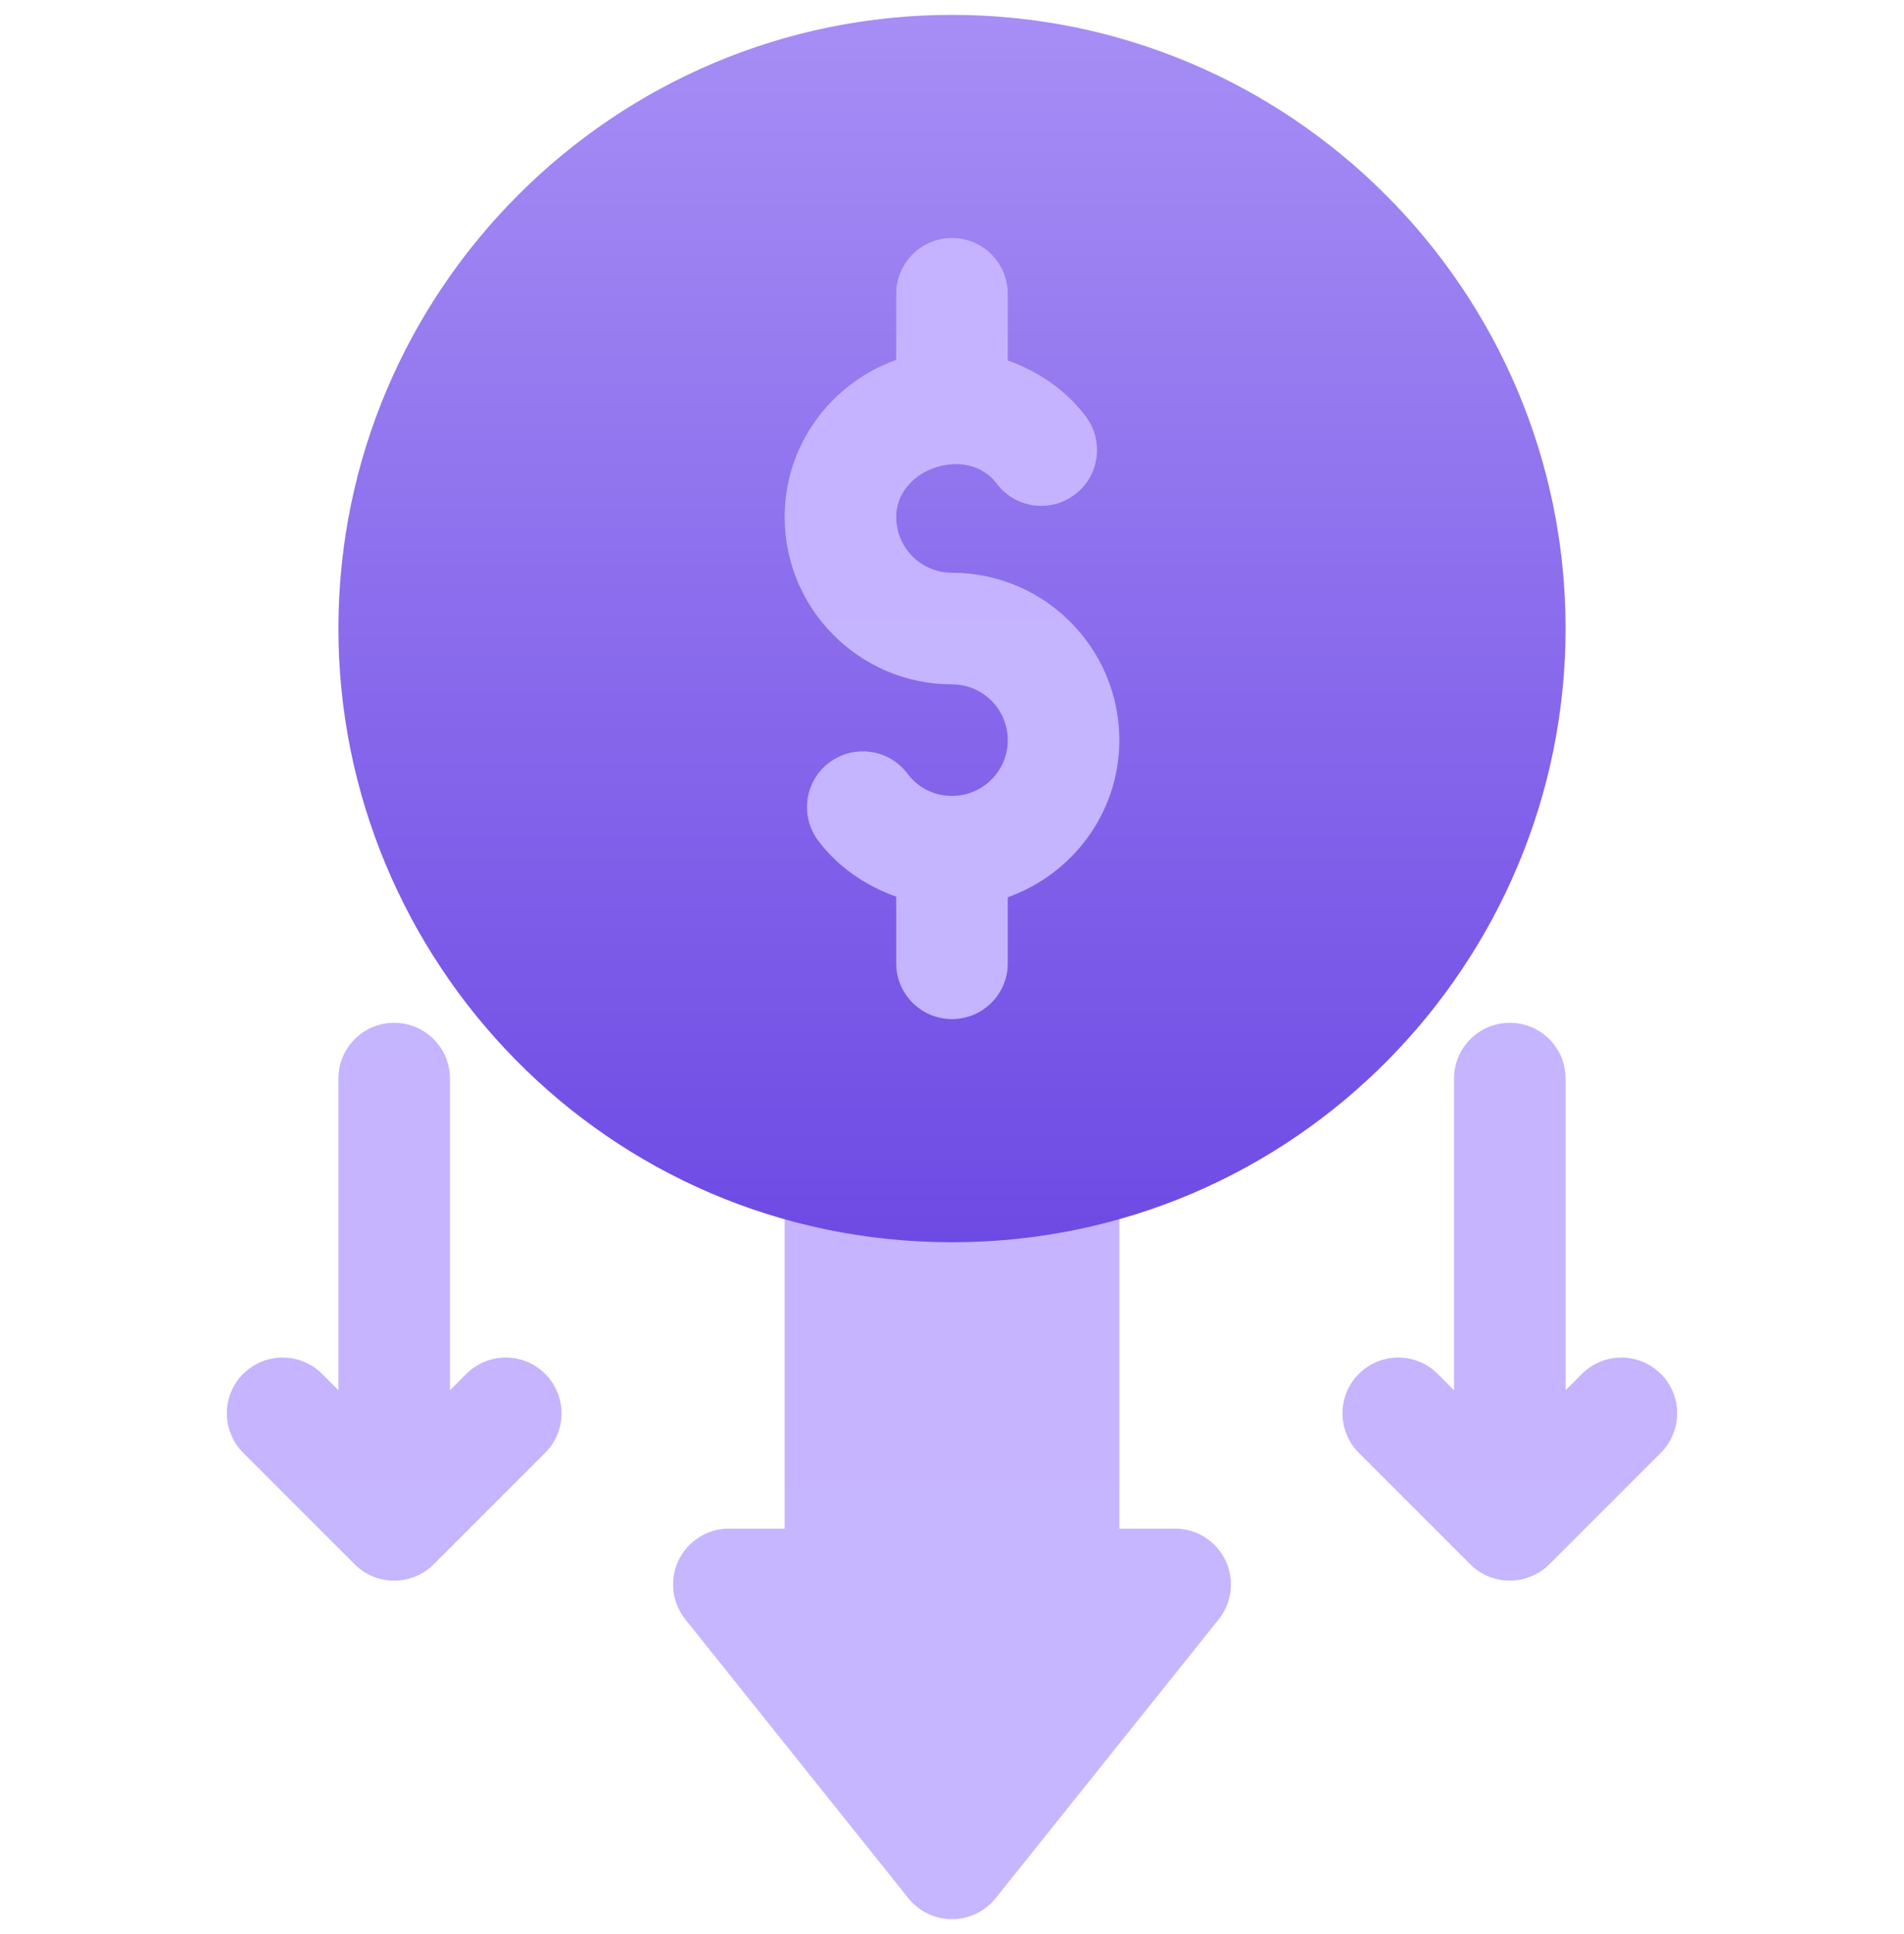 <svg width="64" height="65" viewBox="0 0 64 65" fill="none" xmlns="http://www.w3.org/2000/svg">
<g id="003-reduce-cost 1" clip-path="url(#clip0_1644_19502)">
<g id="Group">
<g id="Group_2">
<g id="Group_3">
<g id="Group_4">
<path id="Vector" d="M15.674 46.174L15.125 46.724V36.25C15.125 35.214 14.286 34.375 13.25 34.375C12.214 34.375 11.375 35.214 11.375 36.25V46.724L10.826 46.174C10.093 45.442 8.907 45.442 8.174 46.174C7.442 46.907 7.442 48.093 8.174 48.826L11.922 52.573C12.664 53.317 13.858 53.295 14.578 52.573L18.326 48.826C19.058 48.093 19.058 46.907 18.326 46.174C17.593 45.442 16.407 45.442 15.674 46.174ZM55.826 46.174C55.093 45.442 53.907 45.442 53.174 46.174L52.625 46.724V36.25C52.625 35.214 51.786 34.375 50.75 34.375C49.714 34.375 48.875 35.214 48.875 36.25V46.724L48.326 46.174C47.593 45.442 46.407 45.442 45.674 46.174C44.942 46.907 44.942 48.093 45.674 48.826L49.422 52.573C50.167 53.32 51.361 53.292 52.078 52.573L55.826 48.826C56.558 48.093 56.558 46.907 55.826 46.174ZM39.5 51.375H37.625V39.5C37.625 38.932 37.369 38.395 36.925 38.038C36.482 37.683 35.897 37.542 35.351 37.669C33.329 38.108 30.671 38.108 28.649 37.669C28.098 37.544 27.514 37.683 27.074 38.038C26.631 38.395 26.375 38.932 26.375 39.5V51.375H24.5C23.779 51.375 23.123 51.789 22.81 52.437C22.498 53.087 22.584 53.858 23.035 54.422L30.535 63.797C30.892 64.242 31.43 64.5 32 64.5C32.569 64.5 33.108 64.242 33.465 63.797L40.965 54.422C41.415 53.858 41.501 53.087 41.19 52.437C40.877 51.789 40.221 51.375 39.5 51.375ZM27.789 23.579C27.422 23.703 27.075 23.886 26.752 24.126C25.95 24.727 25.43 25.604 25.291 26.596C25.148 27.587 25.401 28.576 26.005 29.378C26.599 30.169 27.36 30.831 28.25 31.333V32.375C28.25 34.442 29.931 36.125 32 36.125C34.069 36.125 35.75 34.442 35.75 32.375V31.344C38.035 30.02 39.5 27.563 39.5 24.875C39.5 22.3 38.196 20.026 36.215 18.675C36.581 18.549 36.929 18.364 37.248 18.124C38.05 17.523 38.57 16.646 38.709 15.654C38.852 14.663 38.599 13.674 37.995 12.872C37.402 12.081 36.64 11.418 35.75 10.917V9.875C35.75 7.808 34.069 6.125 32 6.125C29.931 6.125 28.25 7.808 28.25 9.875V10.906C25.965 12.23 24.5 14.687 24.5 17.375C24.5 19.95 25.804 22.226 27.789 23.579Z" fill="url(#paint0_linear_1644_19502)"/>
</g>
</g>
<g id="Group_5">
<g id="Group_6">
<path id="Vector_2" d="M32 0.5C20.627 0.5 11.375 9.752 11.375 21.125C11.375 32.282 20.391 41.75 32 41.75C43.541 41.75 52.625 32.337 52.625 21.125C52.625 9.752 43.373 0.5 32 0.5ZM33.875 30.155V32.375C33.875 33.411 33.036 34.25 32 34.25C30.964 34.25 30.125 33.411 30.125 32.375V30.136C29.097 29.768 28.168 29.14 27.501 28.252C26.88 27.422 27.047 26.247 27.875 25.626C28.708 25.009 29.88 25.17 30.5 25.999C30.857 26.477 31.405 26.75 32 26.75C33.035 26.75 33.875 25.91 33.875 24.875C33.875 23.84 33.035 23 32 23C28.898 23 26.375 20.477 26.375 17.375C26.375 14.934 27.947 12.872 30.125 12.095V9.875C30.125 8.839 30.964 8 32 8C33.036 8 33.875 8.839 33.875 9.875V12.114C34.903 12.482 35.832 13.11 36.499 13.999C37.12 14.828 36.953 16.004 36.125 16.624C35.298 17.247 34.124 17.082 33.5 16.251C32.52 14.941 30.121 15.745 30.125 17.375C30.125 18.41 30.965 19.25 32 19.25C35.102 19.25 37.625 21.773 37.625 24.875C37.625 27.316 36.053 29.378 33.875 30.155Z" fill="url(#paint1_linear_1644_19502)"/>
</g>
</g>
</g>
</g>
</g>
<defs>
<linearGradient id="paint0_linear_1644_19502" x1="32" y1="64.5" x2="32" y2="6.125" gradientUnits="userSpaceOnUse">
<stop stop-color="#C6B5FF"/>
<stop offset="0.997" stop-color="#C5B3FF"/>
</linearGradient>
<linearGradient id="paint1_linear_1644_19502" x1="32" y1="41.75" x2="32" y2="0.5" gradientUnits="userSpaceOnUse">
<stop stop-color="#6E4AE4"/>
<stop offset="1" stop-color="#A68EF5"/>
</linearGradient>
<clipPath id="clip0_1644_19502">
<rect width="64" height="64" fill="white" transform="translate(0 0.5)"/>
</clipPath>
</defs>
</svg>
